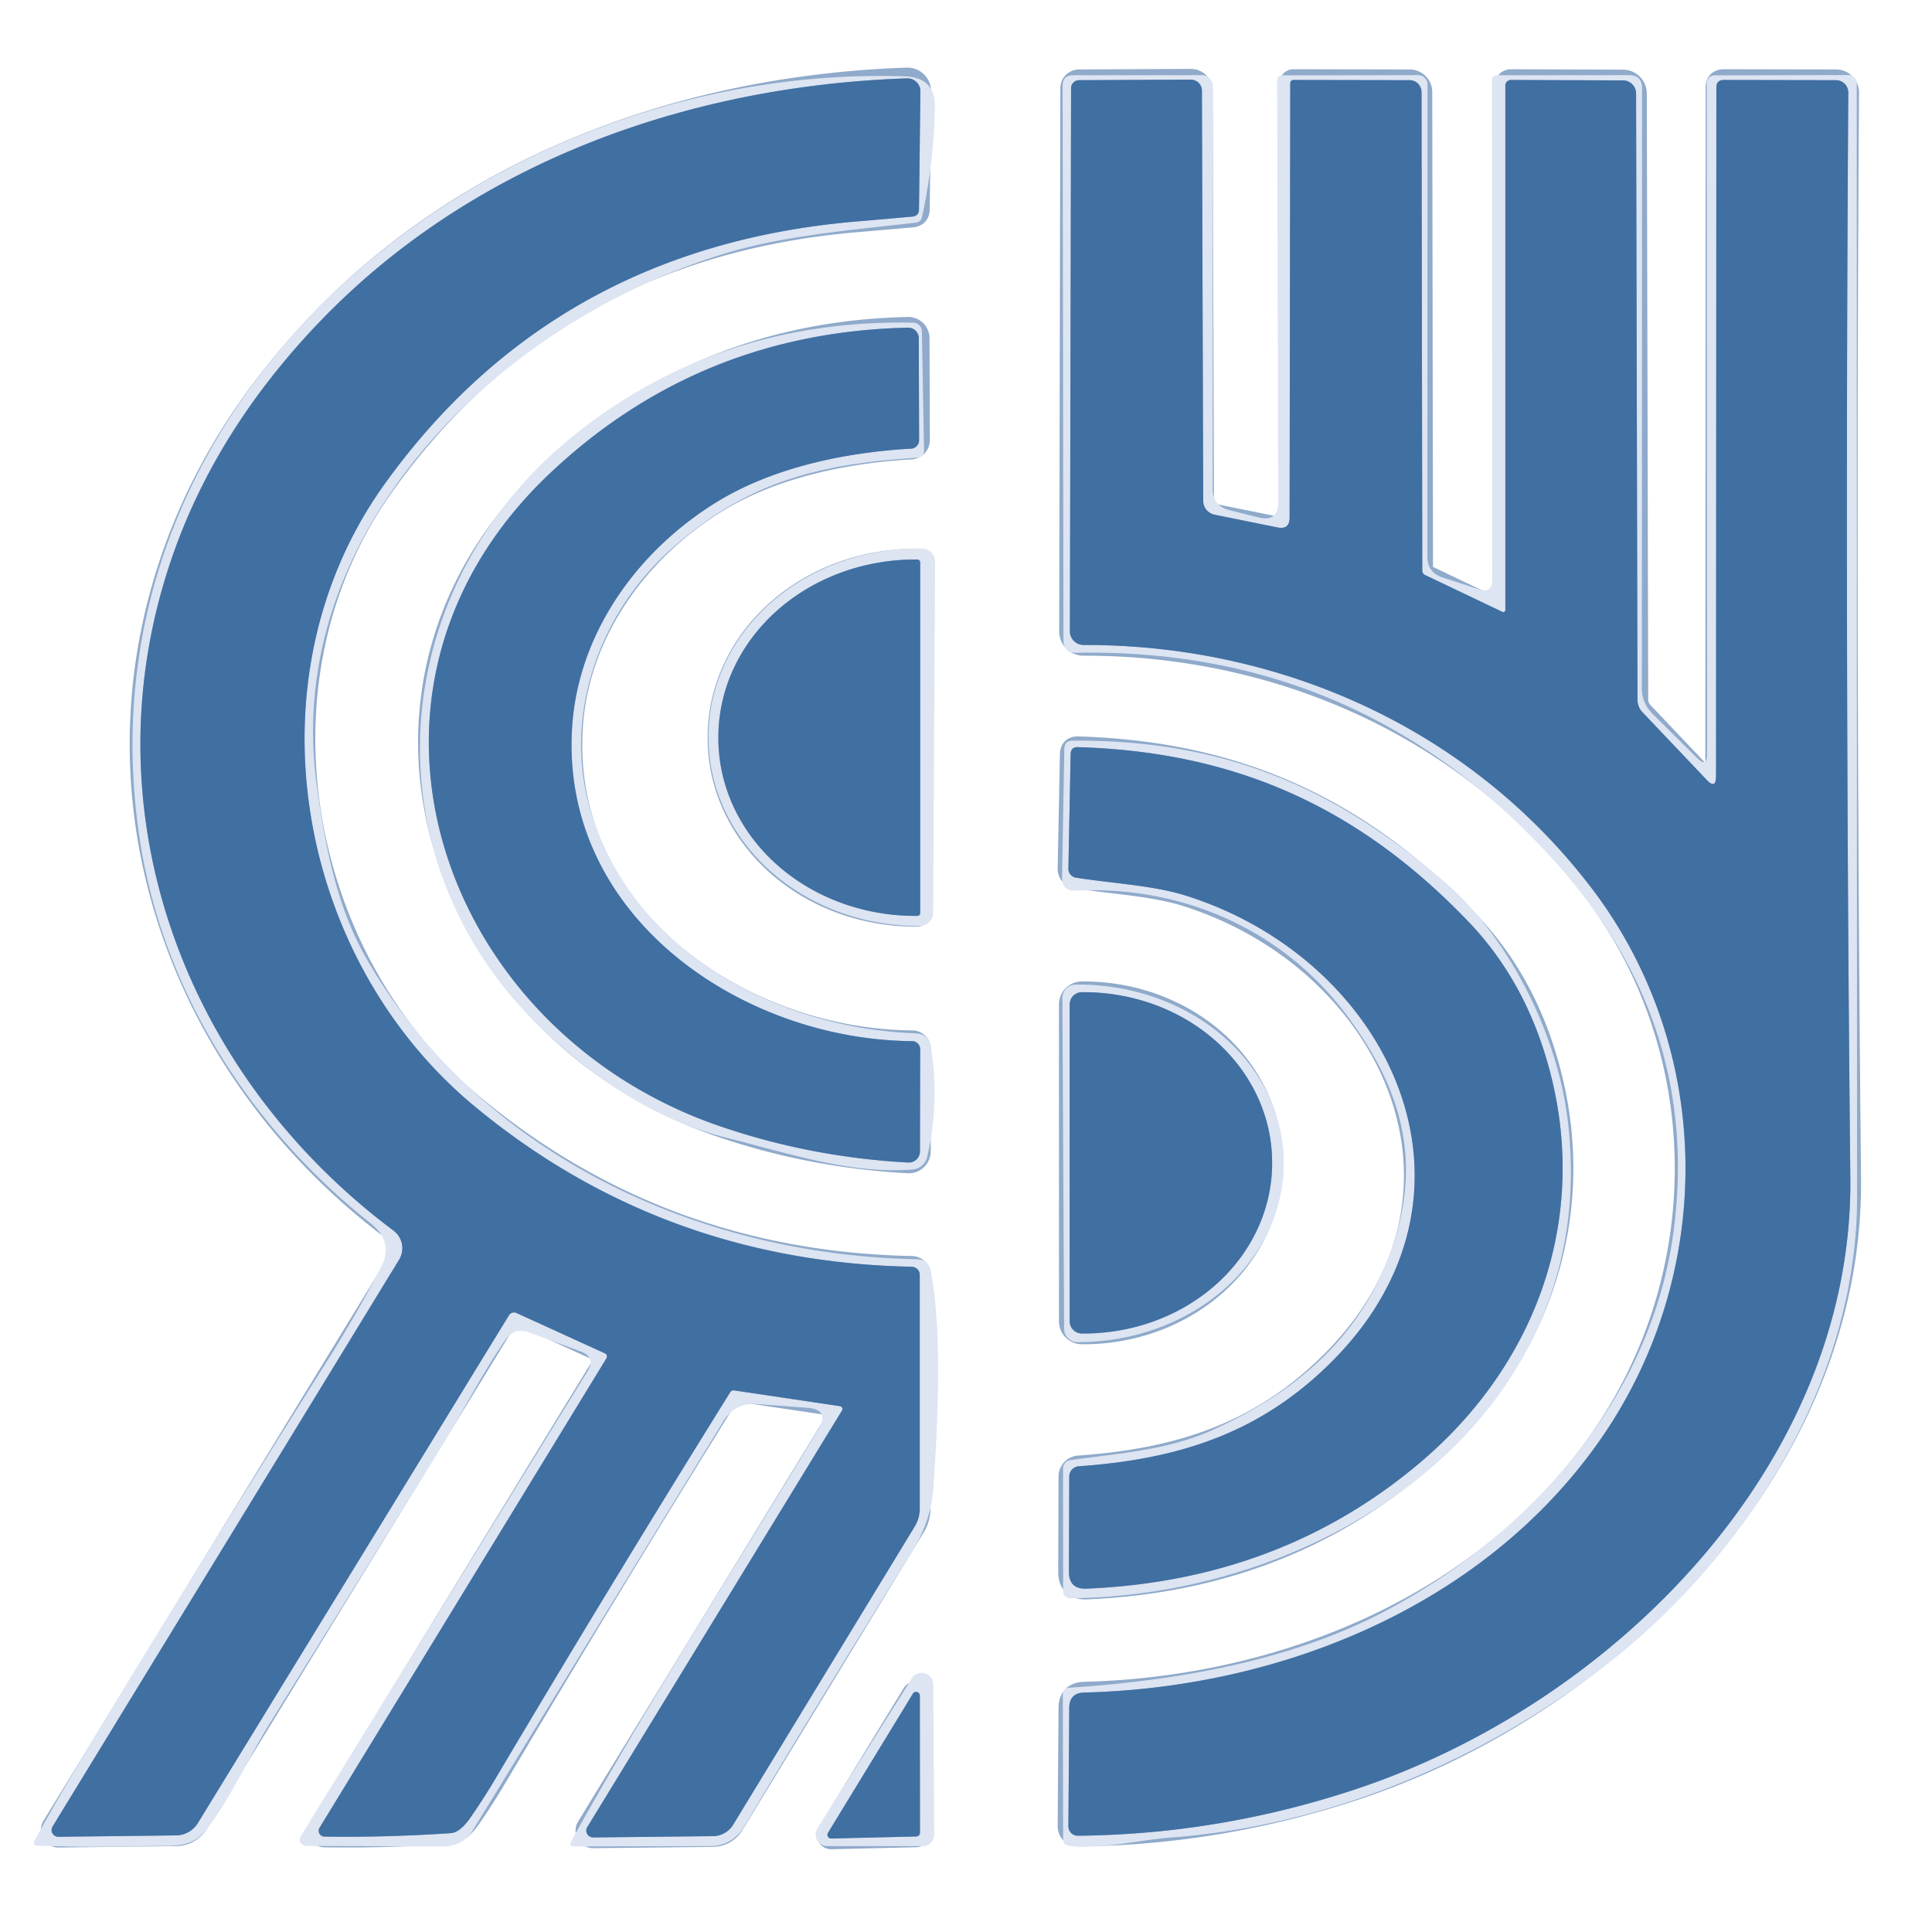 <?xml version="1.0" encoding="UTF-8" standalone="no"?>
<!DOCTYPE svg PUBLIC "-//W3C//DTD SVG 1.1//EN" "http://www.w3.org/Graphics/SVG/1.1/DTD/svg11.dtd">
<svg xmlns="http://www.w3.org/2000/svg" version="1.1" viewBox="0.00 0.00 180.00 180.00">
<g stroke-width="2.00" fill="none" stroke-linecap="butt">
<path stroke="#8faaca" vector-effect="non-scaling-stroke" d="
  M 46.30 165.48
  Q 56.86 147.66 68.04 129.70
  A 0.36 0.35 19.4 0 1 68.39 129.54
  L 78.26 131.01
  A 0.27 0.26 20.0 0 1 78.45 131.41
  L 54.72 170.22
  A 0.64 0.63 15.6 0 0 55.27 171.19
  L 66.42 171.07
  A 2.24 2.21 15.2 0 0 68.31 170.00
  L 85.23 142.21
  A 3.19 3.18 60.7 0 0 85.69 140.56
  L 85.69 118.77
  A 0.76 0.75 0.4 0 0 84.94 118.02
  Q 61.69 117.55 44.20 103.06
  C 27.47 89.19 22.91 63.08 35.84 45.09
  Q 51.69 23.04 79.74 20.64
  Q 83.47 20.32 85.00 20.18
  Q 85.61 20.12 85.62 19.51
  L 85.75 8.53
  A 1.21 1.21 0.0 0 0 84.49 7.30
  C 63.82 8.01 43.66 15.32 29.46 30.32
  Q 21.20 39.04 17.09 49.11
  C 7.27 73.21 16.14 99.30 36.66 114.65
  A 2.06 2.05 -55.9 0 1 37.18 117.37
  L 4.90 170.17
  A 0.63 0.63 0.0 0 0 5.44 171.13
  L 16.40 171.00
  A 2.42 2.40 -74.5 0 0 18.44 169.84
  L 47.42 122.54
  A 0.55 0.54 -61.3 0 1 48.12 122.33
  L 56.36 126.09
  A 0.32 0.32 0.0 0 1 56.50 126.55
  L 29.77 170.29
  A 0.54 0.54 0.0 0 0 30.22 171.11
  Q 35.98 171.20 41.99 170.79
  Q 42.87 170.73 43.83 169.34
  Q 45.14 167.45 46.30 165.48"
/>
<path stroke="#8faaca" vector-effect="non-scaling-stroke" d="
  M 139.98 57.01
  L 132.76 53.57
  A 0.45 0.44 -77.3 0 1 132.51 53.17
  L 132.44 8.58
  A 1.11 1.11 0.0 0 0 131.33 7.47
  L 120.50 7.45
  A 0.30 0.29 -90.0 0 0 120.21 7.75
  L 120.15 48.22
  Q 120.15 49.37 119.02 49.14
  L 113.15 47.95
  A 1.32 1.32 0.0 0 1 112.10 46.67
  L 111.98 8.45
  A 1.03 1.03 0.0 0 0 110.95 7.42
  L 100.54 7.47
  A 0.75 0.74 0.0 0 0 99.79 8.21
  L 99.68 58.82
  A 1.27 1.27 0.0 0 0 100.95 60.09
  C 119.46 60.05 137.10 67.98 148.38 82.87
  C 159.79 97.95 159.87 118.93 148.90 134.41
  C 138.19 149.52 119.58 157.22 101.03 157.69
  Q 99.63 157.72 99.62 159.13
  L 99.54 170.15
  A 0.88 0.87 89.7 0 0 100.42 171.03
  Q 113.58 170.91 126.24 166.72
  C 150.48 158.68 172.66 136.26 172.39 109.74
  Q 171.87 59.26 172.20 8.63
  A 1.15 1.15 0.0 0 0 171.05 7.47
  L 160.61 7.45
  Q 159.91 7.45 159.91 8.14
  L 159.88 72.30
  Q 159.88 73.59 159.00 72.65
  L 153.03 66.36
  A 1.69 1.69 0.0 0 1 152.56 65.19
  L 152.43 8.72
  A 1.23 1.22 -89.8 0 0 151.22 7.49
  L 140.77 7.45
  A 0.52 0.52 0.0 0 0 140.25 7.97
  L 140.25 56.84
  A 0.19 0.19 0.0 0 1 139.98 57.01"
/>
<path stroke="#8faaca" vector-effect="non-scaling-stroke" d="
  M 66.65 46.85
  C 71.88 43.59 78.64 42.15 84.89 41.80
  A 0.79 0.79 0.0 0 0 85.63 41.01
  L 85.60 31.51
  A 0.98 0.98 0.0 0 0 84.60 30.53
  Q 65.21 30.95 51.30 44.04
  C 29.87 64.20 40.86 95.92 67.03 104.91
  Q 75.51 107.82 84.61 108.31
  A 1.04 1.04 0.0 0 0 85.71 107.27
  L 85.73 97.76
  A 0.75 0.75 0.0 0 0 84.98 97.00
  C 69.08 96.88 52.20 85.38 53.30 67.79
  C 53.84 59.07 59.30 51.42 66.65 46.85"
/>
<path stroke="#8faaca" vector-effect="non-scaling-stroke" d="
  M 85.73 85.06
  L 85.73 52.40
  A 0.27 0.27 0.0 0 0 85.46 52.13
  L 85.26 52.13
  A 18.33 16.54 0.0 0 0 66.93 68.67
  L 66.93 68.79
  A 18.33 16.54 -0.0 0 0 85.26 85.33
  L 85.46 85.33
  A 0.27 0.27 0.0 0 0 85.73 85.06"
/>
<path stroke="#8faaca" vector-effect="non-scaling-stroke" d="
  M 124.09 126.85
  C 117.40 133.55 109.80 135.95 100.51 136.61
  A 0.96 0.95 88.1 0 0 99.62 137.57
  L 99.59 146.42
  Q 99.58 148.08 101.24 148.01
  Q 119.33 147.25 132.31 136.26
  C 143.48 126.82 148.32 112.76 144.04 98.53
  Q 141.81 91.10 136.85 85.91
  C 126.40 74.98 114.82 70.04 100.43 69.61
  Q 99.77 69.59 99.75 70.25
  L 99.54 80.93
  A 0.83 0.83 0.0 0 0 100.25 81.77
  C 103.72 82.32 107.40 82.48 110.47 83.44
  C 129.47 89.40 139.88 111.03 124.09 126.85"
/>
<path stroke="#8faaca" vector-effect="non-scaling-stroke" d="
  M 99.66 93.58
  L 99.66 123.10
  A 1.14 1.14 0.0 0 0 100.80 124.24
  L 100.97 124.24
  A 17.55 15.86 0.0 0 0 118.52 108.38
  L 118.52 108.30
  A 17.55 15.86 -0.0 0 0 100.97 92.44
  L 100.80 92.44
  A 1.14 1.14 0.0 0 0 99.66 93.58"
/>
<path stroke="#8faaca" vector-effect="non-scaling-stroke" d="
  M 77.14 170.76
  A 0.35 0.35 0.0 0 0 77.45 171.29
  L 85.37 171.10
  A 0.35 0.35 0.0 0 0 85.71 170.75
  L 85.70 157.98
  A 0.35 0.35 0.0 0 0 85.05 157.80
  L 77.14 170.76"
/>
</g>
<path fill="#dde4f2" d="
  M 54.07 125.90
  L 49.30 124.14
  Q 47.93 123.63 47.09 124.84
  C 45.00 127.83 43.03 131.69 41.34 134.43
  Q 33.24 147.52 25.12 160.59
  C 23.29 163.54 21.15 168.14 19.11 170.60
  C 17.74 172.26 15.84 171.93 13.89 171.99
  Q 8.73 172.14 3.57 171.96
  Q 2.96 171.94 3.26 171.40
  Q 6.16 166.11 12.21 156.22
  Q 21.22 141.49 30.42 126.89
  Q 33.13 122.60 35.48 118.10
  C 36.44 116.28 35.85 115.01 34.39 113.86
  C 23.18 104.94 15.02 92.09 12.96 77.80
  C 6.98 36.48 45.70 5.90 84.27 7.11
  Q 87.16 7.20 87.10 9.98
  Q 87.00 15.16 85.91 20.19
  Q 85.80 20.69 85.30 20.75
  C 79.65 21.39 73.41 21.94 68.33 23.39
  C 47.22 29.42 26.13 49.21 29.53 73.28
  C 30.29 78.69 31.33 84.37 34.06 89.16
  C 44.42 107.36 64.88 116.93 85.41 117.32
  Q 86.51 117.34 86.72 118.42
  C 87.90 124.42 87.25 134.50 86.95 138.75
  C 86.80 140.86 86.06 142.84 84.84 144.79
  Q 76.88 157.53 69.29 170.25
  A 3.59 3.58 -74.6 0 1 66.23 172.00
  L 53.51 172.03
  Q 52.95 172.03 53.22 171.54
  C 60.47 158.47 68.58 145.87 76.24 133.16
  Q 77.34 131.32 75.20 131.16
  L 70.58 130.82
  Q 68.47 130.66 67.37 132.46
  L 44.05 170.53
  A 3.14 3.14 0.0 0 1 41.37 172.03
  L 28.53 171.98
  A 0.60 0.60 0.0 0 1 28.02 171.07
  L 54.74 127.75
  Q 55.54 126.44 54.07 125.90
  Z
  M 46.30 165.48
  Q 56.86 147.66 68.04 129.70
  A 0.36 0.35 19.4 0 1 68.39 129.54
  L 78.26 131.01
  A 0.27 0.26 20.0 0 1 78.45 131.41
  L 54.72 170.22
  A 0.64 0.63 15.6 0 0 55.27 171.19
  L 66.42 171.07
  A 2.24 2.21 15.2 0 0 68.31 170.00
  L 85.23 142.21
  A 3.19 3.18 60.7 0 0 85.69 140.56
  L 85.69 118.77
  A 0.76 0.75 0.4 0 0 84.94 118.02
  Q 61.69 117.55 44.20 103.06
  C 27.47 89.19 22.91 63.08 35.84 45.09
  Q 51.69 23.04 79.74 20.64
  Q 83.47 20.32 85.00 20.18
  Q 85.61 20.12 85.62 19.51
  L 85.75 8.53
  A 1.21 1.21 0.0 0 0 84.49 7.30
  C 63.82 8.01 43.66 15.32 29.46 30.32
  Q 21.20 39.04 17.09 49.11
  C 7.27 73.21 16.14 99.30 36.66 114.65
  A 2.06 2.05 -55.9 0 1 37.18 117.37
  L 4.90 170.17
  A 0.63 0.63 0.0 0 0 5.44 171.13
  L 16.40 171.00
  A 2.42 2.40 -74.5 0 0 18.44 169.84
  L 47.42 122.54
  A 0.55 0.54 -61.3 0 1 48.12 122.33
  L 56.36 126.09
  A 0.32 0.32 0.0 0 1 56.50 126.55
  L 29.77 170.29
  A 0.54 0.54 0.0 0 0 30.22 171.11
  Q 35.98 171.20 41.99 170.79
  Q 42.87 170.73 43.83 169.34
  Q 45.14 167.45 46.30 165.48
  Z"
/>
<path fill="#dde4f2" d="
  M 159.04 70.25
  L 159.01 7.76
  A 0.74 0.73 -90.0 0 1 159.74 7.02
  L 172.23 6.99
  A 0.76 0.76 0.0 0 1 172.99 7.76
  Q 172.99 59.62 173.02 111.50
  C 173.04 129.04 162.23 145.85 148.34 156.11
  C 136.99 164.49 123.37 170.12 109.10 171.20
  C 106.10 171.42 102.77 172.32 99.60 171.97
  Q 99.05 171.91 99.05 171.36
  L 99.02 157.89
  Q 99.02 157.28 99.62 157.24
  C 109.75 156.58 120.42 154.70 129.17 150.04
  C 142.61 142.87 153.92 130.24 155.94 114.59
  Q 158.42 95.33 144.92 80.33
  Q 126.90 60.30 100.25 60.82
  Q 99.09 60.84 99.08 59.67
  L 99.00 8.01
  Q 98.99 7.01 99.99 7.01
  L 111.99 7.00
  A 1.00 1.00 0.0 0 1 112.99 8.00
  L 112.98 45.51
  Q 112.98 47.13 114.55 47.53
  L 117.23 48.20
  Q 119.10 48.67 119.09 46.75
  L 118.99 7.52
  Q 118.99 7.02 119.48 7.02
  L 132.12 7.00
  A 0.88 0.87 -0.0 0 1 133.00 7.87
  L 132.99 51.87
  Q 132.99 53.34 134.38 53.79
  L 137.78 54.90
  Q 139.03 55.31 139.03 54.00
  L 139.00 7.51
  Q 139.00 7.02 139.49 7.01
  L 151.74 7.00
  Q 152.99 6.99 152.99 8.24
  L 152.97 64.17
  A 3.25 3.23 22.6 0 0 153.92 66.46
  L 158.12 70.63
  Q 159.04 71.54 159.04 70.25
  Z
  M 139.98 57.01
  L 132.76 53.57
  A 0.45 0.44 -77.3 0 1 132.51 53.17
  L 132.44 8.58
  A 1.11 1.11 0.0 0 0 131.33 7.47
  L 120.50 7.45
  A 0.30 0.29 -90.0 0 0 120.21 7.75
  L 120.15 48.22
  Q 120.15 49.37 119.02 49.14
  L 113.15 47.95
  A 1.32 1.32 0.0 0 1 112.10 46.67
  L 111.98 8.45
  A 1.03 1.03 0.0 0 0 110.95 7.42
  L 100.54 7.47
  A 0.75 0.74 0.0 0 0 99.79 8.21
  L 99.68 58.82
  A 1.27 1.27 0.0 0 0 100.95 60.09
  C 119.46 60.05 137.10 67.98 148.38 82.87
  C 159.79 97.95 159.87 118.93 148.90 134.41
  C 138.19 149.52 119.58 157.22 101.03 157.69
  Q 99.63 157.72 99.62 159.13
  L 99.54 170.15
  A 0.88 0.87 89.7 0 0 100.42 171.03
  Q 113.58 170.91 126.24 166.72
  C 150.48 158.68 172.66 136.26 172.39 109.74
  Q 171.87 59.26 172.20 8.63
  A 1.15 1.15 0.0 0 0 171.05 7.47
  L 160.61 7.45
  Q 159.91 7.45 159.91 8.14
  L 159.88 72.30
  Q 159.88 73.59 159.00 72.65
  L 153.03 66.36
  A 1.69 1.69 0.0 0 1 152.56 65.19
  L 152.43 8.72
  A 1.23 1.22 -89.8 0 0 151.22 7.49
  L 140.77 7.45
  A 0.52 0.52 0.0 0 0 140.25 7.97
  L 140.25 56.84
  A 0.19 0.19 0.0 0 1 139.98 57.01
  Z"
/>
<path fill="#406fa1" d="
  M 46.30 165.48
  Q 45.14 167.45 43.83 169.34
  Q 42.87 170.73 41.99 170.79
  Q 35.98 171.20 30.22 171.11
  A 0.54 0.54 0.0 0 1 29.77 170.29
  L 56.50 126.55
  A 0.32 0.32 0.0 0 0 56.36 126.09
  L 48.12 122.33
  A 0.55 0.54 -61.3 0 0 47.42 122.54
  L 18.44 169.84
  A 2.42 2.40 -74.5 0 1 16.40 171.00
  L 5.44 171.13
  A 0.63 0.63 0.0 0 1 4.90 170.17
  L 37.18 117.37
  A 2.06 2.05 -55.9 0 0 36.66 114.65
  C 16.14 99.30 7.27 73.21 17.09 49.11
  Q 21.20 39.04 29.46 30.32
  C 43.66 15.32 63.82 8.01 84.49 7.30
  A 1.21 1.21 0.0 0 1 85.75 8.53
  L 85.62 19.51
  Q 85.61 20.12 85.00 20.18
  Q 83.47 20.32 79.74 20.64
  Q 51.69 23.04 35.84 45.09
  C 22.91 63.08 27.47 89.19 44.20 103.06
  Q 61.69 117.55 84.94 118.02
  A 0.76 0.75 0.4 0 1 85.69 118.77
  L 85.69 140.56
  A 3.19 3.18 60.7 0 1 85.23 142.21
  L 68.31 170.00
  A 2.24 2.21 15.2 0 1 66.42 171.07
  L 55.27 171.19
  A 0.64 0.63 15.6 0 1 54.72 170.22
  L 78.45 131.41
  A 0.27 0.26 20.0 0 0 78.26 131.01
  L 68.39 129.54
  A 0.36 0.35 19.4 0 0 68.04 129.70
  Q 56.86 147.66 46.30 165.48
  Z"
/>
<path fill="#406fa1" d="
  M 140.25 56.84
  L 140.25 7.97
  A 0.52 0.52 0.0 0 1 140.77 7.45
  L 151.22 7.49
  A 1.23 1.22 -89.8 0 1 152.43 8.72
  L 152.56 65.19
  A 1.69 1.69 0.0 0 0 153.03 66.36
  L 159.00 72.65
  Q 159.88 73.59 159.88 72.30
  L 159.91 8.14
  Q 159.91 7.45 160.61 7.45
  L 171.05 7.47
  A 1.15 1.15 0.0 0 1 172.20 8.63
  Q 171.87 59.26 172.39 109.74
  C 172.66 136.26 150.48 158.68 126.24 166.72
  Q 113.58 170.91 100.42 171.03
  A 0.88 0.87 89.7 0 1 99.54 170.15
  L 99.62 159.13
  Q 99.63 157.72 101.03 157.69
  C 119.58 157.22 138.19 149.52 148.90 134.41
  C 159.87 118.93 159.79 97.95 148.38 82.87
  C 137.10 67.98 119.46 60.05 100.95 60.09
  A 1.27 1.27 0.0 0 1 99.68 58.82
  L 99.79 8.21
  A 0.75 0.74 -0.0 0 1 100.54 7.47
  L 110.95 7.42
  A 1.03 1.03 0.0 0 1 111.98 8.45
  L 112.10 46.67
  A 1.32 1.32 0.0 0 0 113.15 47.95
  L 119.02 49.14
  Q 120.15 49.37 120.15 48.22
  L 120.21 7.75
  A 0.30 0.29 -90.0 0 1 120.50 7.45
  L 131.33 7.47
  A 1.11 1.11 0.0 0 1 132.44 8.58
  L 132.51 53.17
  A 0.45 0.44 -77.3 0 0 132.76 53.57
  L 139.98 57.01
  A 0.19 0.19 0.0 0 0 140.25 56.84
  Z"
/>
<path fill="#dde4f2" d="
  M 85.89 30.87
  L 86.09 41.95
  Q 86.10 42.61 85.44 42.65
  C 76.30 43.23 69.58 44.85 62.47 51.22
  C 55.78 57.20 52.57 66.58 54.89 75.04
  C 58.50 88.20 71.85 95.77 85.28 96.27
  Q 86.54 96.32 86.74 97.57
  Q 87.55 102.71 86.39 107.78
  A 1.53 1.51 -85.8 0 1 85.04 108.96
  C 79.24 109.44 73.16 107.36 67.49 105.95
  Q 59.10 103.85 50.95 96.29
  C 33.96 80.52 35.63 54.71 53.70 40.38
  Q 67.12 29.73 85.08 30.06
  A 0.83 0.82 89.6 0 1 85.89 30.87
  Z
  M 66.65 46.85
  C 71.88 43.59 78.64 42.15 84.89 41.80
  A 0.79 0.79 0.0 0 0 85.63 41.01
  L 85.60 31.51
  A 0.98 0.98 0.0 0 0 84.60 30.53
  Q 65.21 30.95 51.30 44.04
  C 29.87 64.20 40.86 95.92 67.03 104.91
  Q 75.51 107.82 84.61 108.31
  A 1.04 1.04 0.0 0 0 85.71 107.27
  L 85.73 97.76
  A 0.75 0.75 0.0 0 0 84.98 97.00
  C 69.08 96.88 52.20 85.38 53.30 67.79
  C 53.84 59.07 59.30 51.42 66.65 46.85
  Z"
/>
<path fill="#406fa1" d="
  M 66.65 46.85
  C 59.30 51.42 53.84 59.07 53.30 67.79
  C 52.20 85.38 69.08 96.88 84.98 97.00
  A 0.75 0.75 0.0 0 1 85.73 97.76
  L 85.71 107.27
  A 1.04 1.04 0.0 0 1 84.61 108.31
  Q 75.51 107.82 67.03 104.91
  C 40.86 95.92 29.87 64.20 51.30 44.04
  Q 65.21 30.95 84.60 30.53
  A 0.98 0.98 0.0 0 1 85.60 31.51
  L 85.63 41.01
  A 0.79 0.79 0.0 0 1 84.89 41.80
  C 78.64 42.15 71.88 43.59 66.65 46.85
  Z"
/>
<path fill="#dde4f2" d="
  M 86.94 85.04
  A 1.23 1.23 0.0 0 1 85.71 86.27
  L 85.47 86.27
  A 19.55 17.53 0.3 0 1 66.01 68.63
  L 66.01 68.53
  A 19.55 17.53 0.3 0 1 85.65 51.11
  L 85.89 51.11
  A 1.23 1.23 0.0 0 1 87.12 52.35
  L 86.94 85.04
  Z
  M 85.73 85.06
  L 85.73 52.40
  A 0.27 0.27 0.0 0 0 85.46 52.13
  L 85.26 52.13
  A 18.33 16.54 0.0 0 0 66.93 68.67
  L 66.93 68.79
  A 18.33 16.54 -0.0 0 0 85.26 85.33
  L 85.46 85.33
  A 0.27 0.27 0.0 0 0 85.73 85.06
  Z"
/>
<path fill="#406fa1" d="
  M 85.73 85.06
  A 0.27 0.27 0.0 0 1 85.46 85.33
  L 85.26 85.33
  A 18.33 16.54 -0.0 0 1 66.93 68.79
  L 66.93 68.67
  A 18.33 16.54 0.0 0 1 85.26 52.13
  L 85.46 52.13
  A 0.27 0.27 0.0 0 1 85.73 52.40
  L 85.73 85.06
  Z"
/>
<path fill="#dde4f2" d="
  M 99.96 69.00
  C 113.38 68.95 123.62 72.80 134.46 82.05
  C 140.50 87.20 145.03 96.16 146.04 104.20
  C 149.49 131.53 124.32 148.61 99.79 148.91
  Q 99.05 148.92 99.05 148.18
  L 99.04 136.91
  Q 99.03 136.13 99.81 136.02
  C 104.39 135.39 108.92 135.09 113.08 133.18
  C 121.11 129.51 127.25 124.12 129.94 115.51
  C 132.48 107.37 130.18 100.86 125.41 94.51
  C 119.47 86.58 110.07 82.49 100.23 82.98
  Q 98.93 83.04 98.95 81.73
  L 99.16 69.78
  Q 99.18 69.00 99.96 69.00
  Z
  M 124.09 126.85
  C 117.40 133.55 109.80 135.95 100.51 136.61
  A 0.96 0.95 88.1 0 0 99.62 137.57
  L 99.59 146.42
  Q 99.58 148.08 101.24 148.01
  Q 119.33 147.25 132.31 136.26
  C 143.48 126.82 148.32 112.76 144.04 98.53
  Q 141.81 91.10 136.85 85.91
  C 126.40 74.98 114.82 70.04 100.43 69.61
  Q 99.77 69.59 99.75 70.25
  L 99.54 80.93
  A 0.83 0.83 0.0 0 0 100.25 81.77
  C 103.72 82.32 107.40 82.48 110.47 83.44
  C 129.47 89.40 139.88 111.03 124.09 126.85
  Z"
/>
<path fill="#406fa1" d="
  M 100.51 136.61
  C 109.80 135.95 117.40 133.55 124.09 126.85
  C 139.88 111.03 129.47 89.40 110.47 83.44
  C 107.40 82.48 103.72 82.32 100.25 81.77
  A 0.83 0.83 0.0 0 1 99.54 80.93
  L 99.75 70.25
  Q 99.77 69.59 100.43 69.61
  C 114.82 70.04 126.40 74.98 136.85 85.91
  Q 141.81 91.10 144.04 98.53
  C 148.32 112.76 143.48 126.82 132.31 136.26
  Q 119.33 147.25 101.24 148.01
  Q 99.58 148.08 99.59 146.42
  L 99.62 137.57
  A 0.96 0.95 88.1 0 1 100.51 136.61
  Z"
/>
<path fill="#dde4f2" d="
  M 98.98 92.98
  A 1.25 1.25 0.0 0 1 100.22 91.73
  L 100.34 91.73
  A 19.17 16.61 -0.3 0 1 119.60 108.24
  L 119.60 108.34
  A 19.17 16.61 -0.3 0 1 100.52 125.05
  L 100.40 125.05
  A 1.25 1.25 0.0 0 1 99.14 123.80
  L 98.98 92.98
  Z
  M 99.66 93.58
  L 99.66 123.10
  A 1.14 1.14 0.0 0 0 100.80 124.24
  L 100.97 124.24
  A 17.55 15.86 0.0 0 0 118.52 108.38
  L 118.52 108.30
  A 17.55 15.86 -0.0 0 0 100.97 92.44
  L 100.80 92.44
  A 1.14 1.14 0.0 0 0 99.66 93.58
  Z"
/>
<path fill="#406fa1" d="
  M 99.66 93.58
  A 1.14 1.14 0.0 0 1 100.80 92.44
  L 100.97 92.44
  A 17.55 15.86 -0.0 0 1 118.52 108.30
  L 118.52 108.38
  A 17.55 15.86 -0.0 0 1 100.97 124.24
  L 100.80 124.24
  A 1.14 1.14 0.0 0 1 99.66 123.10
  L 99.66 93.58
  Z"
/>
<path fill="#dde4f2" d="
  M 76.16 170.34
  L 84.95 156.37
  A 1.08 1.08 0.0 0 1 86.95 156.94
  L 87.04 170.91
  A 1.08 1.08 0.0 0 1 85.96 172.00
  L 77.08 172.00
  A 1.08 1.08 0.0 0 1 76.16 170.34
  Z
  M 77.14 170.76
  A 0.35 0.35 0.0 0 0 77.45 171.29
  L 85.37 171.10
  A 0.35 0.35 0.0 0 0 85.71 170.75
  L 85.70 157.98
  A 0.35 0.35 0.0 0 0 85.05 157.80
  L 77.14 170.76
  Z"
/>
<path fill="#406fa1" d="
  M 77.14 170.76
  L 85.05 157.80
  A 0.35 0.35 0.0 0 1 85.70 157.98
  L 85.71 170.75
  A 0.35 0.35 0.0 0 1 85.37 171.10
  L 77.45 171.29
  A 0.35 0.35 0.0 0 1 77.14 170.76
  Z"
/>
</svg>
